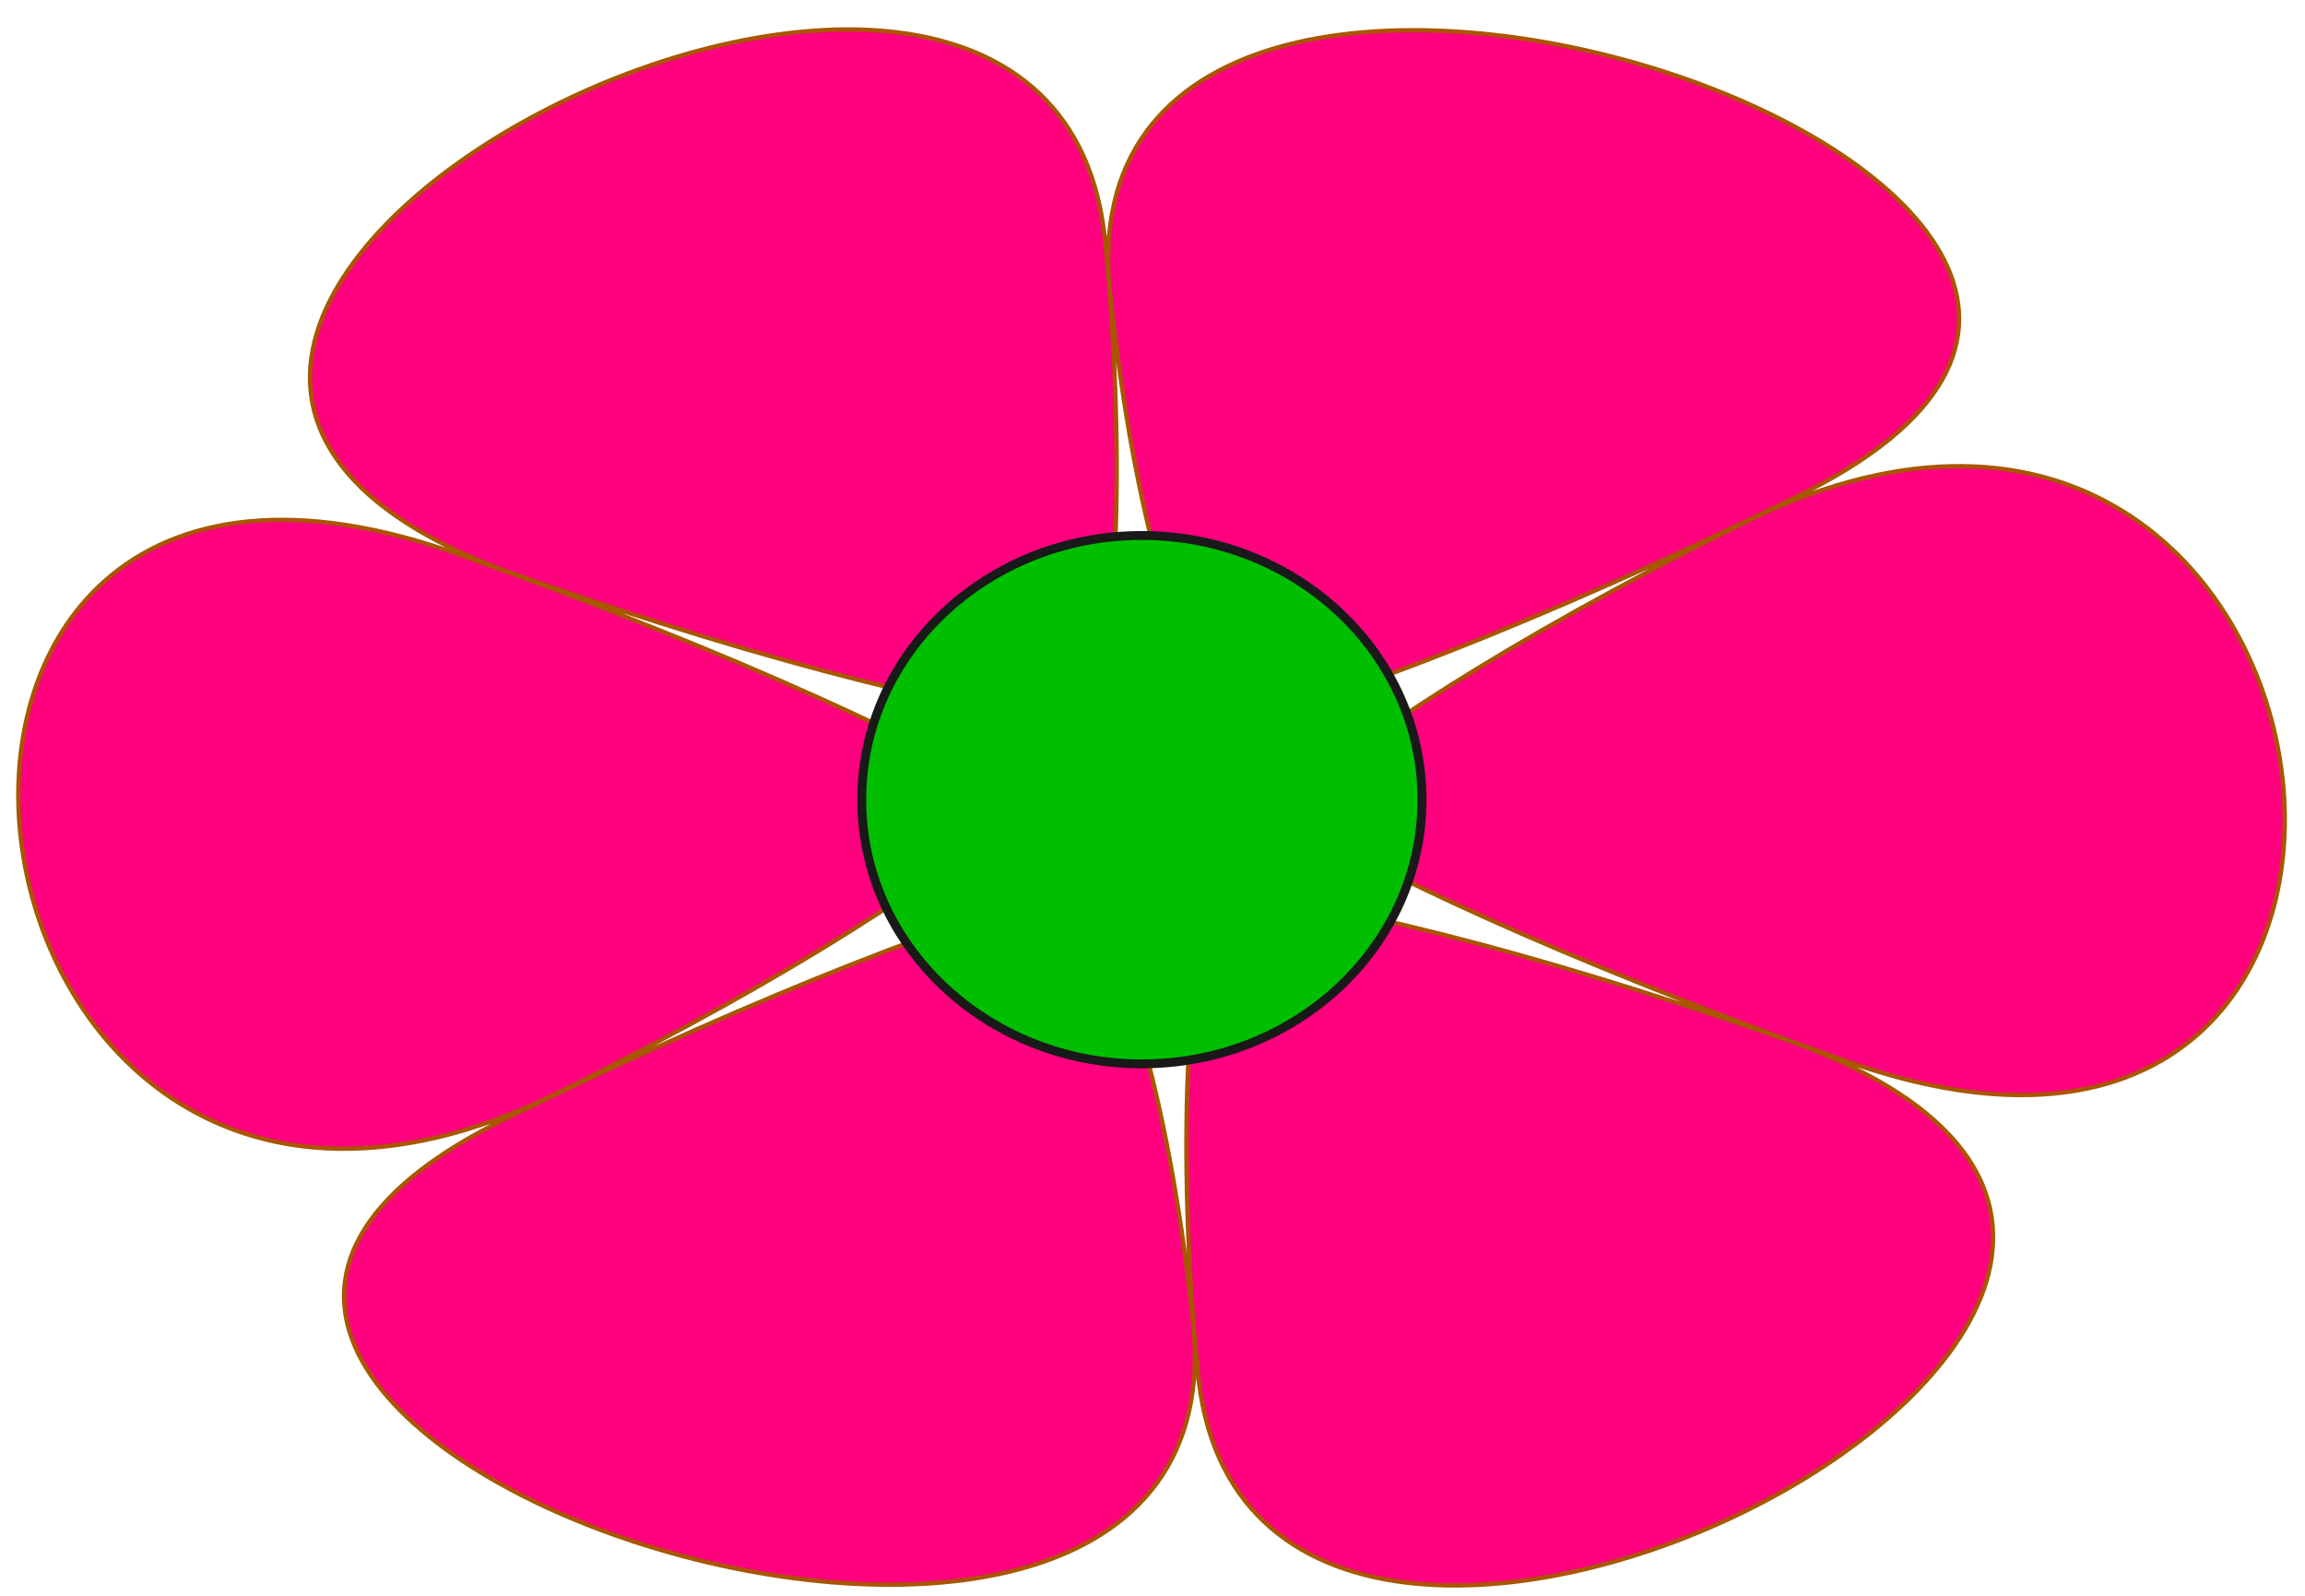 <?xml version="1.0"?><svg width="1300" height="900" xmlns="http://www.w3.org/2000/svg">
 <title>flowerpower</title>
 <g>
  <title>Layer 1</title>
  <g id="layer1">
   <path d="m1012.527,280.468c350.384,-170.066 -410.551,-427.245 -387.003,-120.532c40.733,530.554 -239.022,201.413 412.964,437.562c376.913,136.517 301.493,-473.217 -50.535,-304.971c-608.941,291.033 -358.414,-50.428 -312.524,479.901c26.529,306.583 712.044,-45.972 336.468,-184.439c-649.674,-239.521 -119.392,-251.842 -725.488,42.339c-350.384,170.066 410.551,427.245 387.003,120.532c-40.733,-530.554 239.021,-201.413 -412.965,-437.562c-376.913,-136.517 -301.493,473.217 50.535,304.971c608.941,-291.033 358.414,50.428 312.524,-479.901c-26.529,-306.583 -712.044,45.972 -336.468,184.439c649.674,239.521 119.392,251.842 725.489,-42.34z" id="path1317" fill="#ff007f" fill-rule="evenodd" stroke="#aa5500" stroke-width="2.437" stroke-linecap="round" stroke-linejoin="round" stroke-miterlimit="4" stroke-dashoffset="0"/>
   <path d="m802.821,455.399a153.353,111.967 0 1 1-306.707,0a153.353,111.967 0 1 1306.707,0z" id="path2119" fill="#ff007f" fill-rule="evenodd" stroke="#aa5500" stroke-width="0.793" stroke-linecap="round" stroke-linejoin="round" stroke-miterlimit="4" stroke-dashoffset="0" stroke-opacity="0.431"/>
   <path d="m498.228,473.924a153.353,111.967 0 0 1217.626,-119.458l-66.386,100.932l-151.24,18.525z" id="path2161" fill="#ff007f" fill-rule="evenodd" stroke-width="0.793" stroke-linecap="round" stroke-linejoin="round" stroke-miterlimit="4" stroke-dashoffset="0"/>
  </g>
  <ellipse fill="#00bf00" stroke="#191919" stroke-width="5" cx="644" cy="451" id="svg_1" rx="158" ry="149"/>
 </g>
</svg>